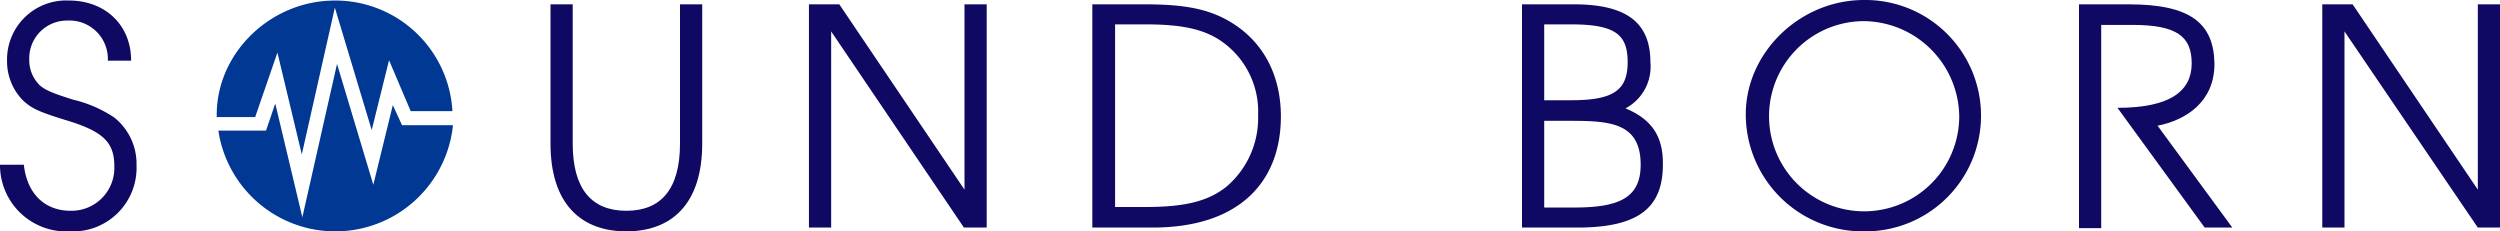 <svg height="25.688" viewBox="0 0 277.57 25.688" width="277.57" xmlns="http://www.w3.org/2000/svg"><g fill="#100964"><path d="m442.36 358.927a7.367 7.367 0 0 1 -7.76-7.4h2.647c.361 3.309 2.406 5.113 5.174 5.113a4.758 4.758 0 0 0 4.873-4.933c0-2.707-1.263-3.91-5.534-5.174-2.888-.9-3.67-1.263-4.632-2.166a6.18 6.18 0 0 1 -1.745-4.392 6.56 6.56 0 0 1 6.858-6.678c4.031 0 6.918 2.707 6.918 6.678h-2.587a4.263 4.263 0 0 0 -4.452-4.452 4.19 4.19 0 0 0 -4.271 4.331 3.884 3.884 0 0 0 1.2 2.888c.662.541 1.384.842 3.67 1.564a14 14 0 0 1 4.572 1.985 6.571 6.571 0 0 1 2.467 5.294 7.059 7.059 0 0 1 -7.398 7.342z" transform="translate(-434.6 -333.24)"/><path d="m544.622 359.206c-4.993 0-8.422-3.008-8.422-9.746v-15.46h2.466v15.461c0 5.053 2.105 7.46 5.956 7.46s5.956-2.406 5.956-7.46v-15.461h2.467v15.461c-.001 6.739-3.43 9.745-8.423 9.745z" transform="translate(-475.079 -333.519)"/><path d="m601.105 358.785-14.739-21.777v21.777h-2.466v-24.785h3.369l13.9 20.574v-20.574h2.466v24.785z" transform="translate(-494.084 -333.519)"/><path d="m642.877 358.785h-6.677v-24.785h5.835c4.512 0 7.1.542 9.445 1.925 3.67 2.166 5.655 5.9 5.655 10.528 0 7.158-4.512 12.332-14.258 12.332zm7.279-20.935c-1.865-1.143-4.211-1.624-8-1.624h-3.429v20.274h3.429c4.392 0 6.918-.662 8.9-2.226a10 10 0 0 0 3.549-7.941 9.5 9.5 0 0 0 -4.448-8.483z" transform="translate(-514.921 -333.519)"/><path d="m721.636 358.785h-6.136v-24.785h5.775c6.016 0 8.482 2.166 8.482 6.437a5.227 5.227 0 0 1 -2.767 5.113c2.888 1.2 4.151 3.068 4.151 6.076.059 4.933-2.647 7.159-9.505 7.159zm-.662-22.559h-3.008v8.422h3.008c4.632 0 6.256-1.083 6.256-4.211.001-3.008-1.262-4.211-6.256-4.211zm-.06 10.708h-2.948v9.625h3.369c5.053 0 7.339-1.143 7.339-4.753.001-4.631-3.368-4.872-7.76-4.872z" transform="translate(-546.516 -333.519)"/><path d="m769.914 358.887a13 13 0 0 1 -13.114-12.994c0-6.858 6.016-12.693 13.114-12.693a12.845 12.845 0 1 1 0 25.688zm0-23.341a10.558 10.558 0 1 0 10.586 10.588 10.7 10.7 0 0 0 -10.586-10.588z" transform="translate(-562.97 -333.2)"/><path d="m827.023 347.475 8.3 11.31h-3.068l-9.685-13.295c5.956 0 8.242-1.925 8.242-4.933s-1.684-4.271-6.557-4.271h-3.489v22.559h-2.466v-24.845h5.535c6.858 0 9.445 2.106 9.505 6.617-.001 4.271-3.249 6.257-6.317 6.858z" transform="translate(-587.473 -333.519)"/><path d="m880.465 358.785-14.8-21.777v21.777h-2.465v-24.785h3.369l13.9 20.574v-20.574h2.466v24.785z" transform="translate(-605.362 -333.519)"/></g><path d="m481.338 339.075 2.707 11.31 3.67-16.3 4.091 13.6 1.925-7.76 2.406 5.655h4.632a13.018 13.018 0 0 0 -13.055-12.28c-7.1 0-13.115 5.775-13.115 12.693v.241h4.271z" fill="#003893" transform="translate(-450.537 -333.24)"/><path d="m494.271 349.572-2.166 8.843-4.03-13.415-3.85 17.025-3.008-12.633-1.023 3.008h-5.294a13.131 13.131 0 0 0 26.049-.6h-5.655z" fill="#003893" transform="translate(-450.656 -337.901)"/></svg>